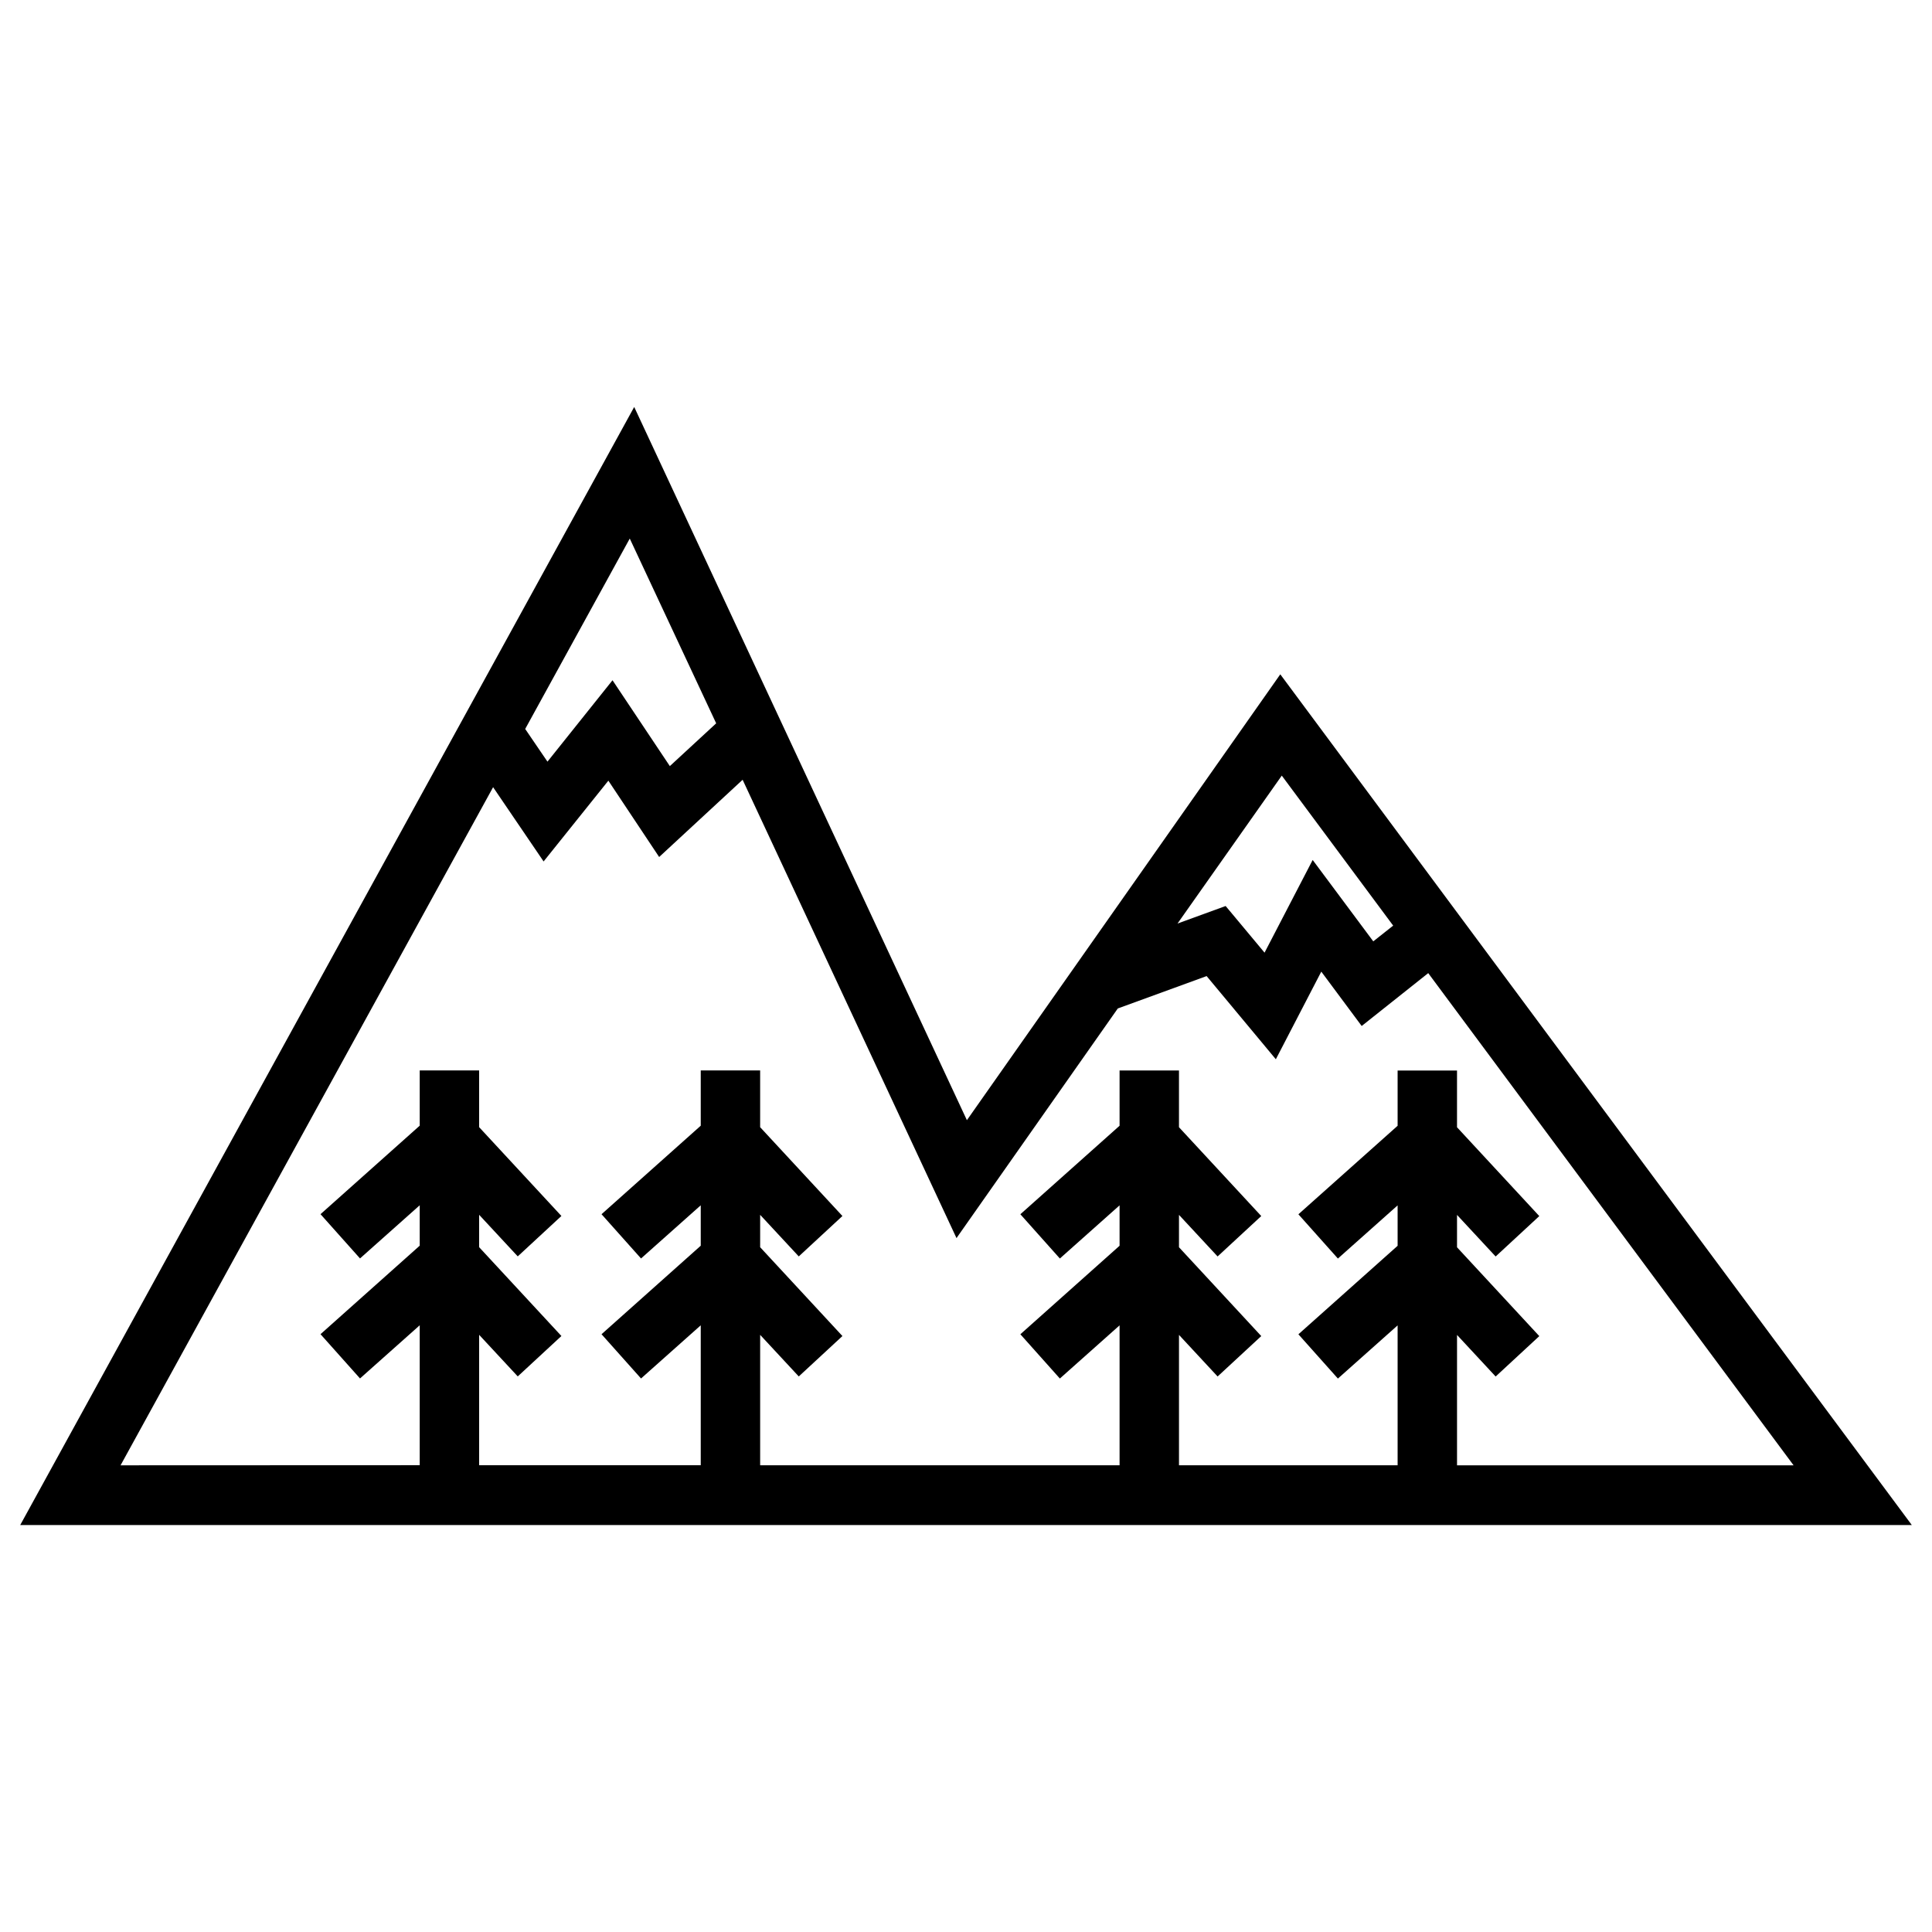 <?xml version="1.0" encoding="UTF-8"?>
<!-- Uploaded to: SVG Repo, www.svgrepo.com, Generator: SVG Repo Mixer Tools -->
<svg fill="#000000" width="800px" height="800px" version="1.1" viewBox="144 144 512 512" xmlns="http://www.w3.org/2000/svg">
 <path d="m483.29 322.7-83.051 118.16-88.168-189.01-162.71 296.3h501.29zm0.395 26.844 29.52 39.754-5.273 4.172-16.059-21.57-12.754 24.562-10.312-12.359-12.754 4.644zm-149.89-13.855-12.281 11.336-15.191-22.75-17.238 21.57-5.902-8.66 27.711-50.461zm-59.117 16.926 13.383 19.68 17.16-21.41 13.461 20.23 22.121-20.469 56.68 121.46 42.746-60.852 23.539-8.582 18.344 22.043 12.043-23.223 10.707 14.406 17.633-14.012 96.824 130.44-89.191 0.004v-34.559l10.234 11.02 11.57-10.707-21.805-23.539v-8.582l10.234 11.02 11.57-10.707-21.805-23.539v-15.035h-15.742v14.641l-26.293 23.457 10.469 11.73 15.824-14.09v10.707l-26.293 23.457 10.469 11.73 15.824-14.09v37.078h-57.938v-34.559l10.234 11.02 11.57-10.707-21.805-23.539v-8.582l10.234 11.02 11.57-10.707-21.805-23.539v-15.035h-15.742v14.641l-26.293 23.457 10.469 11.73 15.824-14.09v10.707l-26.293 23.457 10.469 11.73 15.824-14.09v37.078h-95.25v-34.559l10.234 11.02 11.57-10.707-21.805-23.539v-8.582l10.234 11.02 11.57-10.707-21.805-23.539v-15.035h-15.742v14.641l-26.293 23.457 10.469 11.73 15.824-14.09v10.707l-26.293 23.457 10.469 11.73 15.824-14.09v37.078h-58.727v-34.559l10.234 11.02 11.57-10.707-21.805-23.539v-8.582l10.234 11.02 11.57-10.707-21.805-23.539v-15.035h-15.742v14.641l-26.293 23.457 10.469 11.73 15.824-14.09v10.707l-26.293 23.457 10.469 11.73 15.824-14.09v37.078l-79.281 0.031z"/>
</svg>